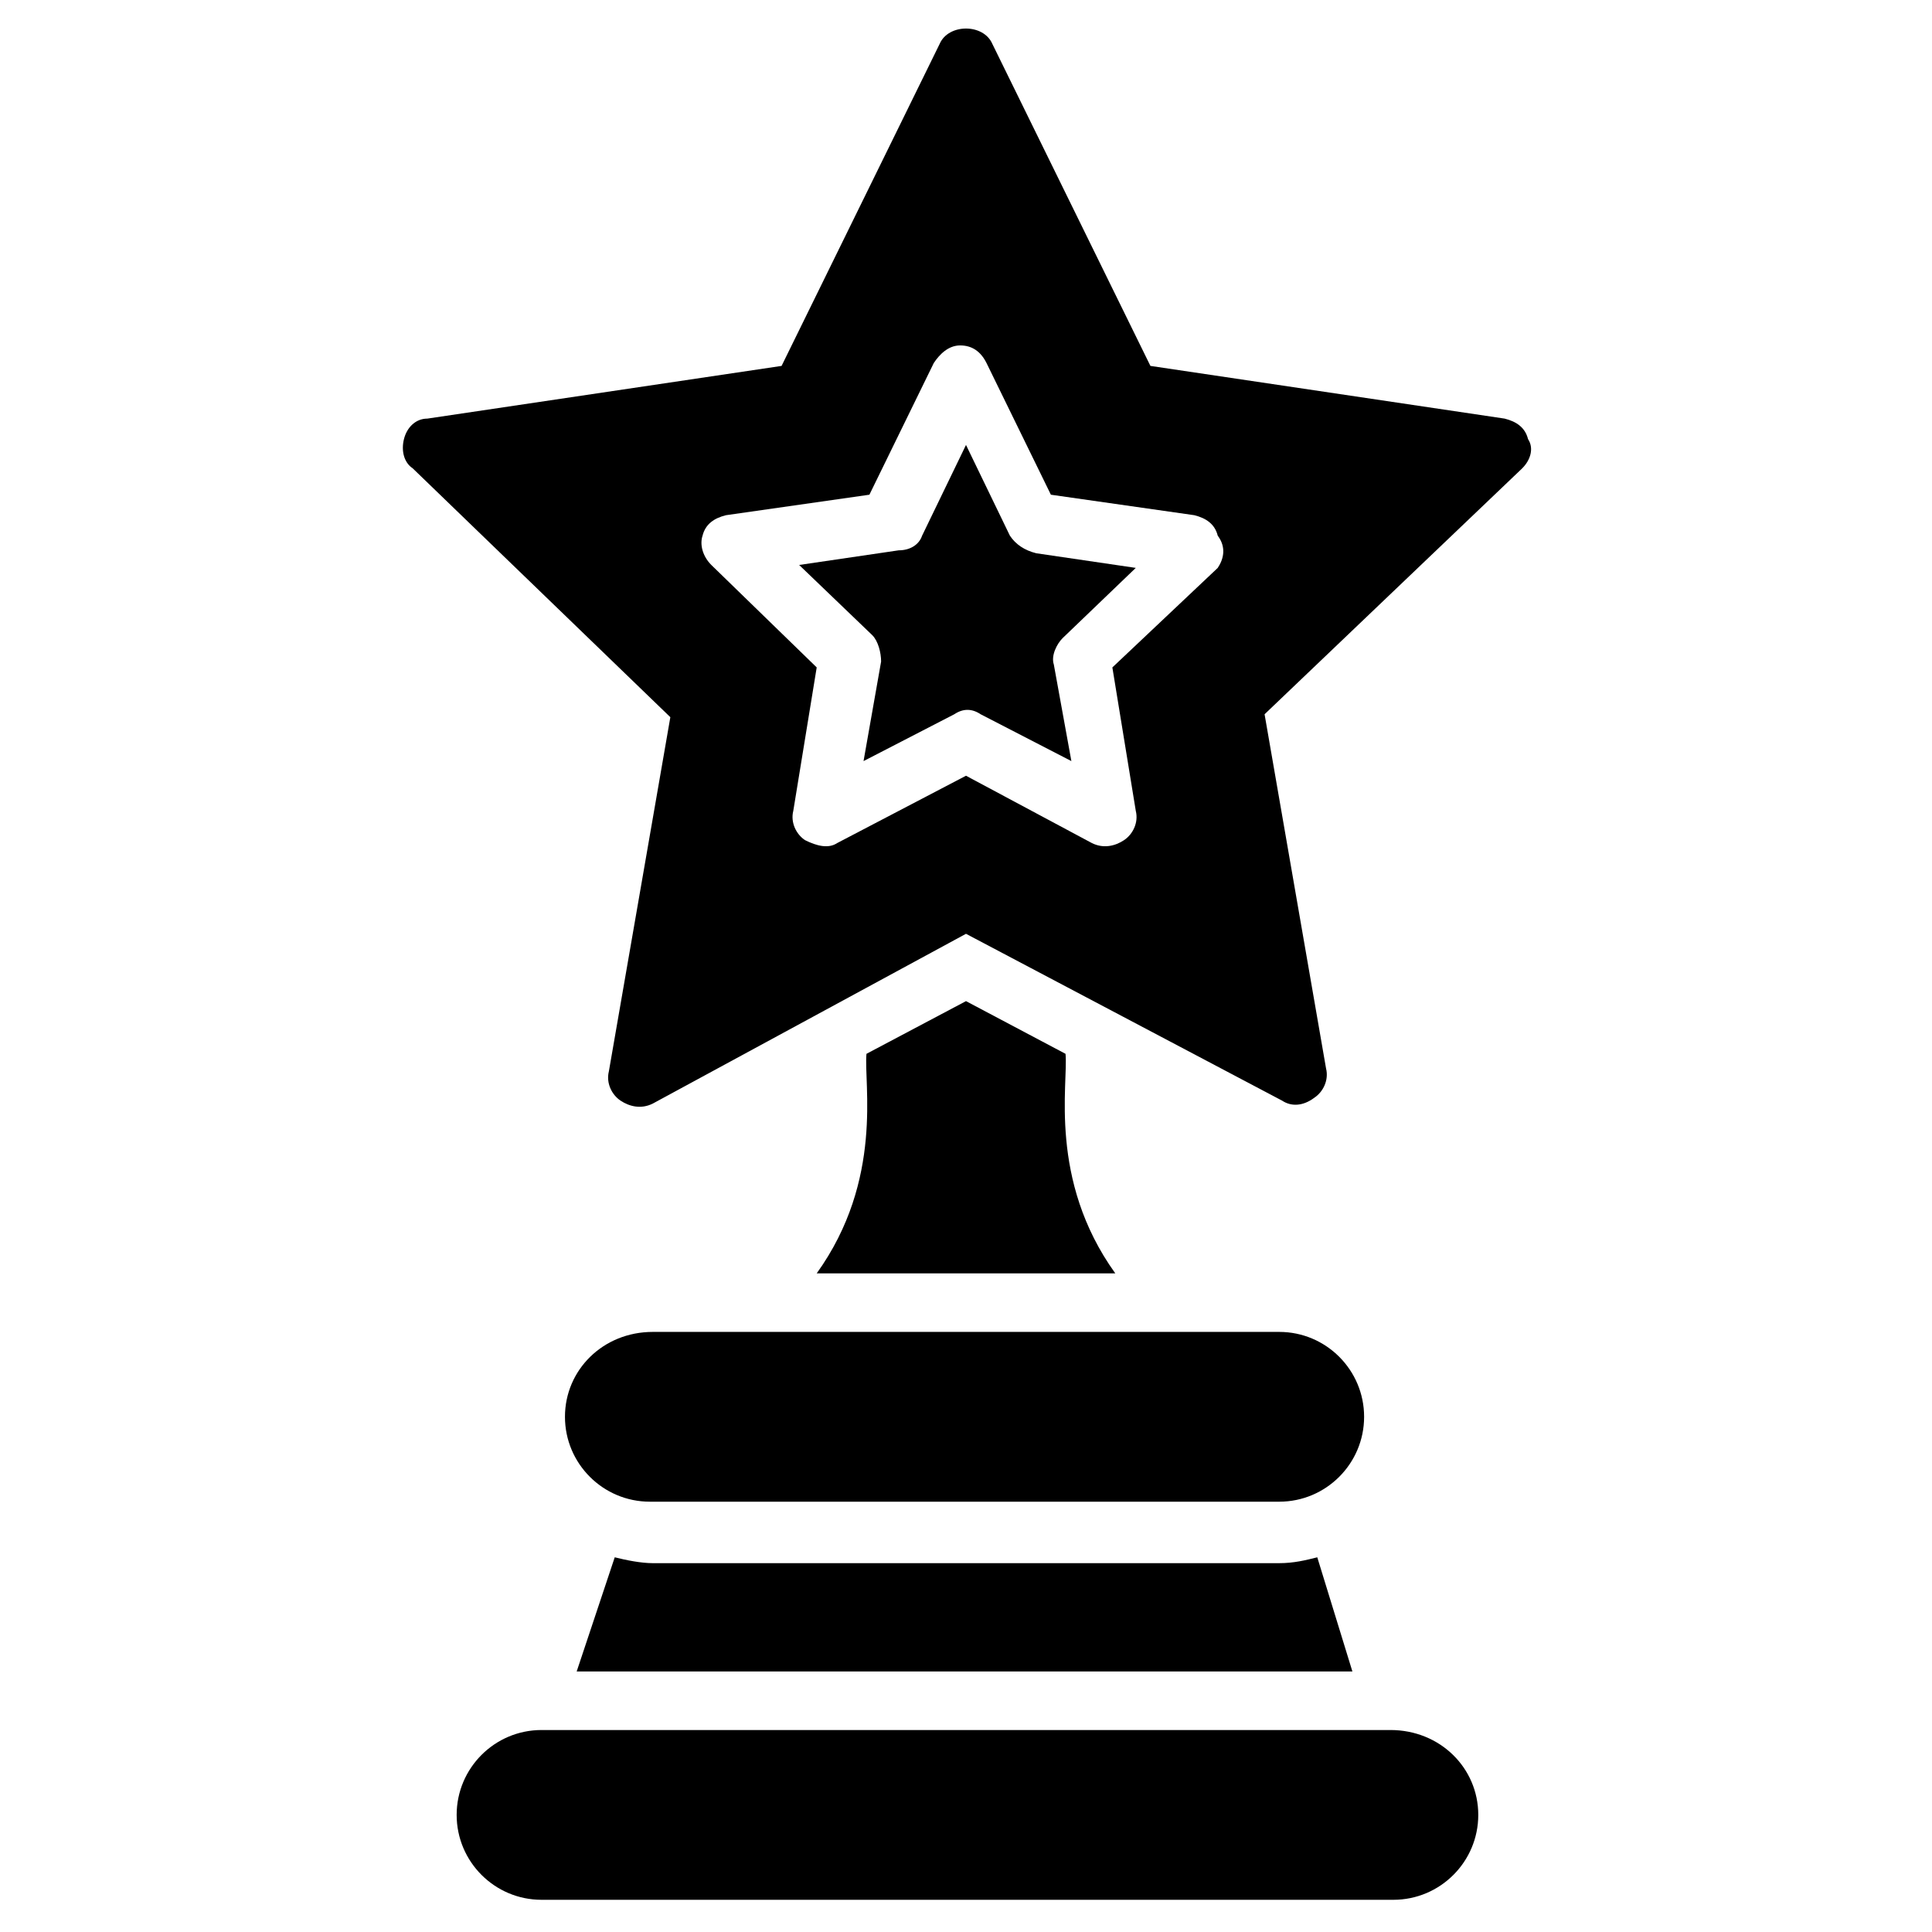 <svg id="Layer_1" height="512" viewBox="0 0 66 66" width="512" xmlns="http://www.w3.org/2000/svg"><g><path d="m43.7 53.4h-21.4c-.4 0-.9-.1-1.3-.2l-1.3 3.9h26.5l-1.2-3.9c-.4.1-.8.2-1.3.2z"/><path d="m47.5 59.1h-29c-1.6 0-2.9 1.3-2.9 2.9s1.3 2.9 2.9 2.9h29.1c1.6 0 2.9-1.3 2.9-2.9s-1.3-2.9-3-2.9z"/><path d="m19.3 48.4c0 1.6 1.3 2.9 2.9 2.9h21.5c1.6 0 2.9-1.3 2.9-2.9s-1.3-2.9-2.9-2.9h-21.4c-1.7 0-3 1.3-3 2.9z"/><path d="m33 34.2-3.4 1.8c-.1 1 .6 4.3-1.7 7.5h10.2c-2.3-3.2-1.6-6.5-1.7-7.5z"/><path d="m52.2 15c-.1-.4-.4-.6-.8-.7l-12.1-1.8-5.4-11c-.3-.7-1.5-.7-1.8 0l-5.4 11-12.1 1.8c-.4 0-.7.3-.8.7s0 .8.3 1l8.8 8.5-2.1 12.1c-.1.4.1.8.4 1s.7.3 1.1.1l10.7-5.8 10.8 5.7c.3.2.7.2 1.1-.1.3-.2.5-.6.4-1l-2.1-12.1 8.8-8.4c.3-.3.4-.7.2-1zm-10.6 4.4-3.6 3.4.8 4.9c.1.4-.1.8-.4 1s-.7.3-1.1.1l-4.3-2.3-4.4 2.3c-.3.2-.7.1-1.1-.1-.3-.2-.5-.6-.4-1l.8-4.9-3.6-3.5c-.3-.3-.4-.7-.3-1 .1-.4.4-.6.8-.7l4.9-.7 2.2-4.5c.2-.3.5-.6.9-.6s.7.2.9.6l2.2 4.5 4.9.7c.4.1.7.3.8.7.3.4.2.8 0 1.1z"/><path d="m34.5 18.3-1.5-3.1-1.5 3.1c-.1.3-.4.5-.8.5l-3.4.5 2.5 2.4c.2.2.3.6.3.9l-.6 3.4 3.1-1.6c.3-.2.6-.2.9 0l3.1 1.6-.6-3.3c-.1-.3.1-.7.3-.9l2.5-2.4-3.4-.5c-.4-.1-.7-.3-.9-.6z"/></g></svg>